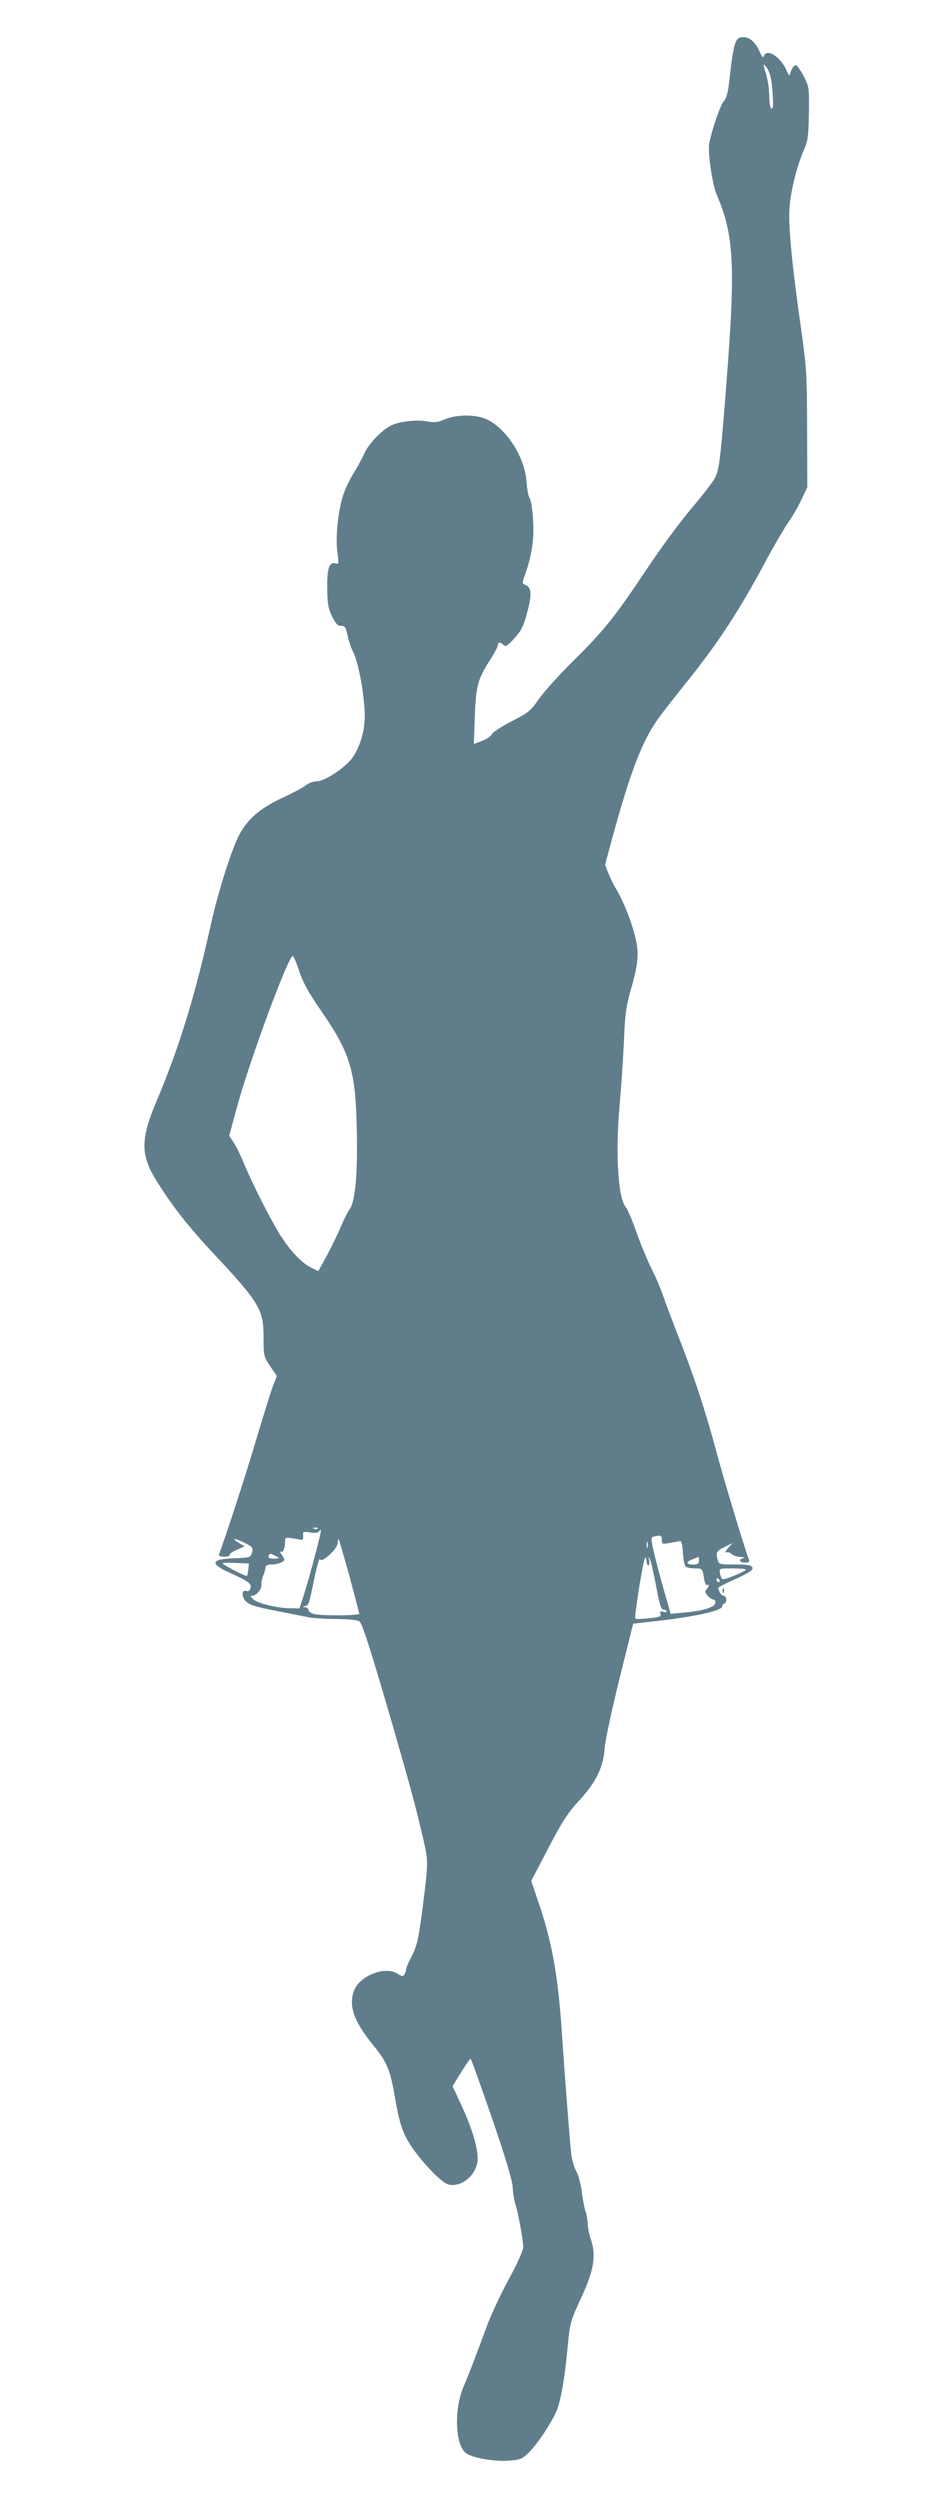 <?xml version="1.0" standalone="no"?>
<!DOCTYPE svg PUBLIC "-//W3C//DTD SVG 20010904//EN"
 "http://www.w3.org/TR/2001/REC-SVG-20010904/DTD/svg10.dtd">
<svg version="1.0" xmlns="http://www.w3.org/2000/svg"
 width="483pt" height="1280pt" viewBox="0 0 483 1280"
 preserveAspectRatio="xMidYMid meet">
<g transform="translate(0,1280) scale(0.1,-0.1)"
fill="#607d8b" stroke="none">
<path d="M3766 12578 c-8 -18 -19 -87 -26 -153 -10 -94 -17 -125 -32 -142 -18
-19 -61 -144 -75 -215 -9 -45 15 -212 38 -265 89 -207 97 -362 49 -973 -30
-385 -36 -433 -58 -477 -11 -21 -66 -92 -122 -158 -56 -66 -158 -204 -227
-308 -161 -242 -218 -314 -378 -472 -72 -71 -151 -159 -176 -195 -40 -59 -53
-69 -139 -113 -52 -27 -98 -57 -101 -66 -4 -9 -26 -25 -49 -34 l-43 -16 5 142
c6 157 15 190 80 291 21 33 38 65 38 73 0 16 12 17 29 1 10 -11 21 -4 56 34
34 38 47 63 64 128 26 94 24 131 -5 144 -21 9 -21 10 -3 59 27 75 42 155 41
231 -1 76 -10 146 -22 161 -4 6 -10 40 -13 78 -9 123 -95 262 -195 316 -56 30
-160 31 -224 4 -34 -15 -53 -17 -88 -11 -58 11 -145 1 -190 -22 -48 -25 -116
-97 -135 -144 -10 -22 -32 -63 -49 -91 -18 -28 -43 -76 -54 -108 -29 -76 -45
-224 -34 -305 8 -56 7 -62 -8 -57 -33 11 -45 -22 -44 -125 1 -82 5 -105 25
-146 18 -37 29 -49 46 -48 19 0 24 -7 33 -48 5 -27 19 -66 29 -87 24 -45 52
-187 58 -292 6 -87 -12 -166 -54 -237 -30 -52 -145 -132 -191 -132 -16 0 -41
-9 -55 -20 -14 -12 -69 -41 -121 -65 -108 -50 -172 -103 -215 -179 -41 -70
-115 -303 -155 -487 -78 -351 -160 -616 -271 -879 -85 -200 -86 -279 -8 -408
78 -127 166 -241 294 -377 238 -254 259 -290 259 -432 0 -95 1 -100 34 -148
l34 -50 -18 -46 c-10 -25 -48 -147 -85 -270 -51 -174 -151 -483 -193 -596 -3
-9 6 -13 28 -13 17 0 29 4 26 8 -3 5 13 17 36 27 l41 18 -27 16 c-44 27 -29
29 23 4 45 -22 48 -27 42 -51 -7 -26 -10 -27 -91 -30 -123 -4 -128 -28 -17
-77 90 -41 106 -53 100 -76 -3 -12 -11 -18 -19 -15 -21 8 -28 -13 -14 -40 15
-28 46 -39 183 -65 56 -11 122 -24 147 -29 25 -5 90 -9 146 -9 64 -1 106 -5
116 -13 15 -13 63 -166 174 -548 88 -306 110 -389 144 -532 36 -152 36 -137 1
-413 -18 -134 -26 -169 -51 -218 -17 -31 -30 -63 -30 -70 0 -6 -4 -18 -9 -26
-7 -11 -13 -10 -35 4 -64 42 -198 -12 -224 -90 -27 -79 2 -155 101 -278 70
-85 86 -125 111 -272 23 -132 41 -184 89 -253 58 -83 151 -178 183 -186 63
-16 136 40 149 113 9 53 -23 168 -82 293 l-45 97 43 70 c24 39 46 70 49 71 3
0 52 -136 109 -302 69 -200 105 -320 107 -356 1 -29 8 -68 13 -85 15 -45 41
-187 41 -221 0 -17 -30 -85 -74 -165 -41 -75 -89 -179 -109 -231 -58 -158 -94
-252 -123 -320 -49 -116 -43 -296 12 -339 32 -25 144 -45 223 -39 53 4 66 9
97 39 44 42 116 150 144 214 23 54 44 176 59 344 10 107 14 120 67 235 66 141
79 218 50 302 -9 26 -16 62 -16 80 0 18 -5 45 -10 60 -6 15 -15 61 -20 103 -6
41 -18 88 -29 106 -10 17 -21 56 -25 86 -8 72 -33 397 -46 590 -19 305 -49
481 -115 679 l-44 130 87 167 c71 136 100 181 157 243 86 92 126 173 132 269
2 36 36 195 75 352 l71 286 96 11 c215 23 361 55 361 79 0 7 5 13 10 13 6 0
10 9 10 20 0 11 -6 20 -14 20 -13 0 -33 37 -24 44 1 2 42 22 90 44 67 31 86
44 82 56 -5 13 -23 16 -89 16 -77 0 -83 1 -89 23 -10 39 -7 46 36 67 l41 20
-24 -26 c-14 -16 -18 -25 -9 -22 8 3 21 -1 28 -9 7 -7 28 -14 45 -14 18 -1 24
-3 15 -6 -27 -7 -21 -23 8 -23 19 0 25 4 20 15 -25 66 -124 395 -166 550 -58
217 -118 397 -200 605 -31 80 -65 170 -75 200 -10 30 -36 91 -58 135 -22 44
-57 129 -78 189 -21 60 -45 116 -54 126 -39 44 -53 269 -32 515 9 99 19 251
23 338 5 131 11 176 34 256 41 143 45 192 21 284 -21 82 -60 177 -96 237 -12
19 -29 55 -39 79 l-17 43 41 152 c87 316 146 474 224 586 16 25 76 101 131
170 181 224 286 383 434 660 40 74 89 157 108 185 20 27 50 79 67 115 l31 65
-1 300 c-1 289 -2 310 -37 555 -42 300 -60 489 -53 580 6 81 39 215 72 288 22
50 25 72 27 192 2 130 1 137 -25 187 -15 28 -32 54 -37 57 -11 7 -27 -12 -33
-39 -4 -16 -7 -14 -20 16 -30 68 -100 113 -115 73 -4 -12 -9 -8 -20 17 -21 50
-52 79 -85 79 -23 0 -32 -6 -42 -32z m188 -217 c8 -94 8 -123 -4 -116 -5 3
-10 32 -10 64 0 32 -7 80 -15 107 -19 62 -19 64 4 35 11 -15 21 -49 25 -90z
m-2428 -4514 c24 -75 49 -121 120 -224 147 -214 175 -304 181 -593 6 -238 -7
-381 -36 -421 -11 -15 -31 -55 -45 -89 -14 -34 -46 -99 -70 -145 l-46 -83 -40
20 c-50 25 -115 97 -167 185 -52 88 -132 247 -173 345 -17 43 -42 92 -54 110
l-22 33 42 155 c65 237 265 777 284 765 5 -3 16 -29 26 -58z m101 -2873 c-3
-3 -12 -4 -19 -1 -8 3 -5 6 6 6 11 1 17 -2 13 -5z m-12 -131 c-18 -71 -44
-162 -57 -203 l-24 -75 -45 1 c-66 0 -166 24 -191 45 -15 14 -17 19 -6 19 21
0 50 35 47 57 -1 10 3 31 9 46 7 16 12 35 12 43 0 9 11 14 31 14 17 0 39 5 50
11 19 10 20 12 4 36 -10 14 -13 23 -7 19 12 -7 22 16 22 50 0 23 3 24 38 18
20 -3 42 -7 47 -8 6 0 9 9 8 22 -3 20 0 22 36 16 24 -4 41 -2 45 5 16 25 13 4
-19 -116z m1775 73 c0 -22 2 -23 43 -15 23 4 47 8 52 9 6 0 11 -28 13 -62 2
-35 9 -66 15 -70 7 -4 28 -8 48 -8 36 0 37 -1 44 -45 3 -25 10 -43 16 -40 13
9 11 -9 -3 -23 -9 -9 -7 -16 7 -32 10 -11 24 -20 31 -20 7 0 10 -8 7 -19 -6
-22 -66 -39 -168 -48 l-60 -5 -38 133 c-21 74 -44 162 -51 196 -12 56 -12 63
3 66 34 9 41 6 41 -17z m-1600 -186 c27 -102 50 -188 50 -192 0 -10 -185 -11
-229 -2 -17 4 -31 13 -31 20 0 8 -8 15 -17 15 -16 1 -16 2 -1 6 20 5 20 4 48
142 13 62 26 107 29 98 8 -23 91 54 91 84 0 12 2 20 5 18 2 -3 27 -88 55 -189z
m1527 148 c-3 -7 -5 -2 -5 12 0 14 2 19 5 13 2 -7 2 -19 0 -25z m-1888 -54 c2
-2 -10 -4 -27 -4 -24 0 -30 4 -26 15 5 12 10 12 27 3 12 -6 24 -12 26 -14z
m1894 -37 c4 6 4 19 1 30 -4 14 -4 15 4 3 5 -8 19 -70 32 -137 15 -85 26 -123
35 -123 8 0 16 -4 19 -9 4 -5 -4 -7 -16 -3 -17 4 -20 2 -15 -11 5 -13 -5 -17
-59 -22 -36 -4 -67 -5 -70 -2 -3 3 7 81 22 174 23 133 30 160 34 128 3 -23 8
-35 13 -28z m257 23 c0 -16 -7 -20 -30 -20 -37 0 -39 13 -2 27 15 6 28 11 30
12 1 1 2 -8 2 -19z m-2308 -45 c-2 -16 -5 -31 -7 -33 -4 -5 -125 57 -125 64 0
3 30 4 68 2 l67 -3 -3 -30z m2548 -1 c0 -9 -111 -55 -119 -49 -5 2 -11 16 -13
30 -5 25 -5 25 63 25 38 0 69 -2 69 -6z m-135 -54 c3 -5 1 -10 -4 -10 -6 0
-11 5 -11 10 0 6 2 10 4 10 3 0 8 -4 11 -10z"/>
<path d="M3701 4654 c0 -11 3 -14 6 -6 3 7 2 16 -1 19 -3 4 -6 -2 -5 -13z"/>
</g>
</svg>
